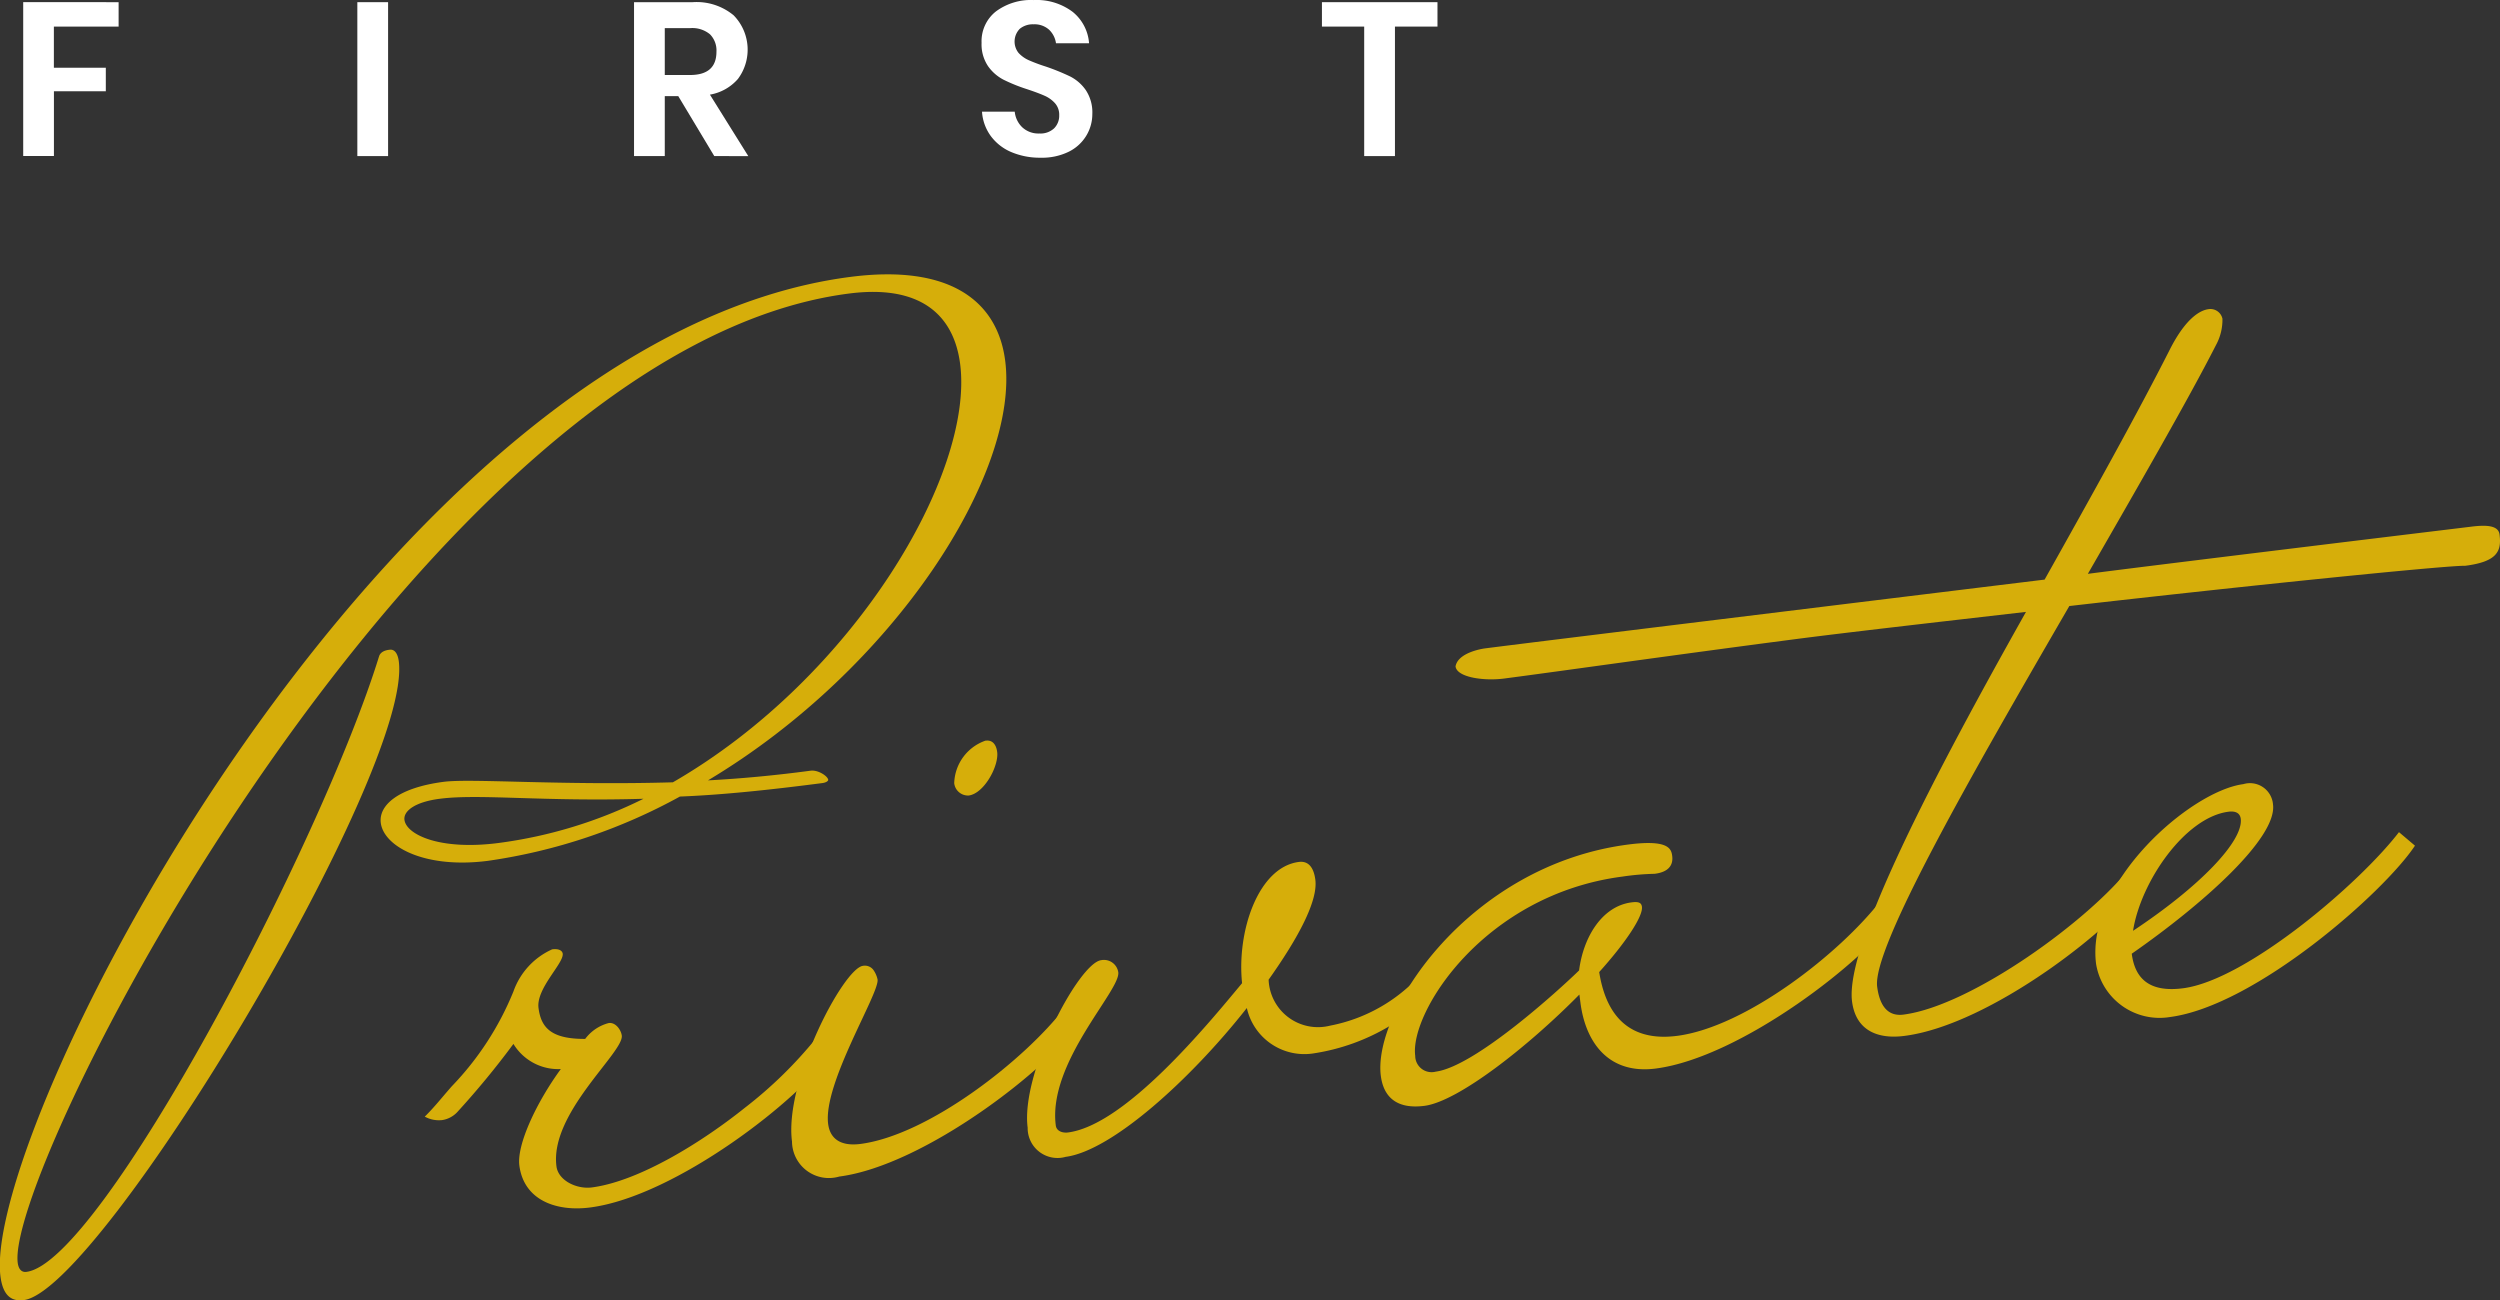 <svg xmlns="http://www.w3.org/2000/svg" xmlns:xlink="http://www.w3.org/1999/xlink" width="103.339" height="53.744" viewBox="0 0 103.339 53.744">
  <rect x="0" y="0" width="103.339" height="53.744" fill="#333333" stroke="none"/>
  <defs>
    <clipPath id="clip-path">
      <rect id="Rectangle_52" data-name="Rectangle 52" transform="translate(0 0)" fill="#fff"/>
    </clipPath>
  </defs>
  <g id="Group_644" data-name="Group 644" transform="translate(0 0)">
    <g id="Group_279" data-name="Group 279" transform="translate(0 0)">
      <path id="Path_13" data-name="Path 13" d="M560.229,210.919v1.009h-2.676v1.7H559.7v.974h-2.145v2.676h-1.27v-6.362Z" transform="translate(-555.326 -210.829)" fill="#fff"/>
      <path id="Path_14" data-name="Path 14" d="M577.758,210.919v6.362h-1.271v-6.362Z" transform="translate(-561.716 -210.829)" fill="#fff"/>
      <path id="Path_15" data-name="Path 15" d="M596.531,217.281l-1.488-2.478h-.558v2.478h-1.271v-6.362h2.425a2.4,2.4,0,0,1,1.69.541,2.027,2.027,0,0,1,.18,2.632,1.977,1.977,0,0,1-1.158.649l1.586,2.541Zm-2.046-3.352h1.045q1.091,0,1.091-.964a.95.95,0,0,0-.266-.717,1.147,1.147,0,0,0-.825-.256h-1.045Z" transform="translate(-567.006 -210.829)" fill="#fff"/>
      <path id="Path_16" data-name="Path 16" d="M618.55,216.4a1.747,1.747,0,0,1-.721.658,2.5,2.5,0,0,1-1.162.248,3.026,3.026,0,0,1-1.208-.23,2.035,2.035,0,0,1-.852-.663,1.91,1.91,0,0,1-.365-1.009h1.353a1.031,1.031,0,0,0,.31.644.977.977,0,0,0,.708.257.824.824,0,0,0,.608-.212.737.737,0,0,0,.212-.545.712.712,0,0,0-.172-.492,1.255,1.255,0,0,0-.432-.311q-.261-.117-.721-.27a6.97,6.97,0,0,1-.974-.392,1.793,1.793,0,0,1-.644-.563,1.616,1.616,0,0,1-.266-.964,1.567,1.567,0,0,1,.59-1.294,2.425,2.425,0,0,1,1.564-.473,2.475,2.475,0,0,1,1.609.487,1.834,1.834,0,0,1,.68,1.3H617.3a.956.956,0,0,0-.288-.563.9.9,0,0,0-.64-.221.849.849,0,0,0-.568.185.753.753,0,0,0-.049,1,1.283,1.283,0,0,0,.423.3,6.9,6.9,0,0,0,.7.261,9.219,9.219,0,0,1,1,.406,1.746,1.746,0,0,1,.654.568,1.666,1.666,0,0,1,.27.991A1.726,1.726,0,0,1,618.55,216.4Z" transform="translate(-573.65 -210.787)" fill="#fff"/>
      <path id="Path_17" data-name="Path 17" d="M639.576,210.919v1.009h-1.758v5.353h-1.271v-5.353H634.8v-1.009Z" transform="translate(-580.157 -210.829)" fill="#fff"/>
      <path id="Path_18" data-name="Path 18" d="M582.989,248.955a23.286,23.286,0,0,1-7.922,2.655c-2.624.343-4.315-.587-4.443-1.564-.094-.721.7-1.452,2.6-1.7,1.132-.147,4.835.155,9.474.02,7.5-4.327,12.463-12.772,11.873-17.3-.269-2.058-1.685-3.287-4.619-2.9-17.494,2.283-34.858,36.052-34.335,40.065.034.256.157.4.362.371,3.087-.4,12.185-17.708,14.576-25.45.077-.221.334-.254.437-.267.206-.027.335.167.376.475.59,4.527-12.308,25.993-15.5,26.409-.566.074-.87-.254-.964-.974-.8-6.122,15.92-38.814,35.114-41.318,4.115-.537,6.094.984,6.415,3.454.605,4.632-4.565,12.737-12.284,17.355,1.352-.07,2.8-.207,4.241-.4.308-.041.708.222.728.375.007.051-.089.117-.243.137C586.669,248.685,584.707,248.888,582.989,248.955Zm-1.506.092c-4.169.125-6.779-.214-8.425,0-1.029.133-1.5.509-1.456.87.081.617,1.474,1.272,3.893.957A18.979,18.979,0,0,0,581.483,249.047Z" transform="translate(-554.884 -216.029)" fill="#d6ae0a"/>
      <path id="Path_19" data-name="Path 19" d="M581.68,273.831a12.323,12.323,0,0,0,2.546-3.92,3,3,0,0,1,1.6-1.737c.289-.038.419.064.435.179.052.4-1.106,1.437-1,2.247s.519,1.284,1.929,1.277a1.771,1.771,0,0,1,.974-.656c.289-.038.508.287.539.518.09.693-2.992,3.213-2.7,5.409.075.579.829.95,1.465.868,1.965-.258,4.575-1.89,6.332-3.3a17.639,17.639,0,0,0,2.921-2.85l.661.56c-1.277,1.931-6.455,5.958-9.982,6.418-1.387.182-2.743-.287-2.931-1.733-.113-.867.715-2.622,1.714-3.988a2.167,2.167,0,0,1-1.959-1.039,35.112,35.112,0,0,1-2.335,2.833,1.083,1.083,0,0,1-.606.315,1.22,1.22,0,0,1-.724-.142C580.968,274.688,581.269,274.295,581.68,273.831Z" transform="translate(-563.001 -228.933)" fill="#d6ae0a"/>
      <path id="Path_20" data-name="Path 20" d="M614.022,266.6l.663.56c-1.278,1.93-6.455,5.957-9.983,6.417a1.525,1.525,0,0,1-1.952-1.449c-.326-2.486,2.124-7.157,2.933-7.262a.439.439,0,0,1,.436.177,1.068,1.068,0,0,1,.168.39c.076.579-2.261,4.295-2.043,5.97.075.578.475.937,1.342.825C608.416,271.853,612.364,268.752,614.022,266.6Zm-3.263-11.041c.289-.038.435.178.472.467.075.58-.54,1.717-1.176,1.8a.574.574,0,0,1-.6-.509A1.922,1.922,0,0,1,610.759,255.554Z" transform="translate(-570.012 -224.943)" fill="#d6ae0a"/>
      <path id="Path_21" data-name="Path 21" d="M634.449,267.424a8.631,8.631,0,0,1-5.616,3.378,2.437,2.437,0,0,1-2.773-1.873c-2.32,2.949-5.58,5.9-7.488,6.152A1.234,1.234,0,0,1,617,273.875c-.294-2.254,2.111-6.8,3.036-6.923a.6.6,0,0,1,.71.5c.1.751-2.922,3.733-2.583,6.334.03.232.277.317.507.287,2.371-.309,5.769-4.458,7.193-6.171-.223-2.148.667-4.792,2.345-5.011.461-.06.631.33.683.734.113.867-.689,2.383-1.931,4.133a2.042,2.042,0,0,0,2.541,1.9,6.744,6.744,0,0,0,4.281-2.794Z" transform="translate(-574.521 -227.262)" fill="#d6ae0a"/>
      <path id="Path_22" data-name="Path 22" d="M646.548,267.016c.173-1.375.948-2.653,2.162-2.812.289-.038.412.006.435.18.053.4-.686,1.5-1.766,2.7.345,2.189,1.608,2.847,3.226,2.636,2.834-.37,6.729-3.406,8.439-5.627l.661.559c-1.277,1.931-6.456,5.958-9.983,6.419-1.965.256-2.907-1.092-3.117-2.711l-.045-.347c-2.129,2.16-5.009,4.417-6.4,4.6-1.155.15-1.693-.367-1.807-1.234-.347-2.659,3.627-8.706,10.218-9.566,1.676-.219,1.787.178,1.825.467.084.637-.553.719-.727.742a10.681,10.681,0,0,0-1.336.116c-5.724.747-8.793,5.617-8.559,7.408a.677.677,0,0,0,.849.654C642.244,270.988,645.714,267.829,646.548,267.016Z" transform="translate(-581.275 -226.903)" fill="#d6ae0a"/>
      <path id="Path_23" data-name="Path 23" d="M659.267,258.1c-.3-2.313,3.371-9.318,7.189-16.108-3.881.448-7.415.85-9.613,1.137-5.2.68-9.531,1.3-11.959,1.618-.81.107-1.947-.04-2.007-.5.1-.6,1.2-.744,1.2-.744,1.677-.22,23.149-2.846,23.149-2.846,1.956-3.488,3.861-6.911,5.171-9.5.7-1.384,1.314-1.64,1.6-1.678a.51.51,0,0,1,.58.394,2.181,2.181,0,0,1-.269,1.094c-1.123,2.205-3.137,5.7-5.294,9.452,3.3-.43,15.8-1.944,15.8-1.944.578-.075,1.162-.092,1.216.311.091.695-.088,1.13-1.417,1.3-.766-.017-8.833.8-16.365,1.664-3.983,6.872-8.154,14.119-7.943,15.737.106.81.455,1.235,1.091,1.151,2.833-.37,7.718-3.947,9.378-6.1l.661.56c-1.278,1.93-6.455,5.957-9.983,6.418C660.354,259.666,659.426,259.316,659.267,258.1Z" transform="translate(-582.711 -216.699)" fill="#d6ae0a"/>
      <path id="Path_24" data-name="Path 24" d="M694.107,260.169l.661.559c-1.276,1.93-6.6,6.623-10.13,7.084a2.657,2.657,0,0,1-3.05-2.189c-.438-3.354,3.89-7.151,6.085-7.438a.955.955,0,0,1,1.227.84c.181,1.387-2.928,4.145-5.839,6.169.128.983.681,1.617,2.126,1.428C687.789,266.284,692.448,262.326,694.107,260.169Zm-10.993,4.079c2.76-1.829,4.572-3.713,4.452-4.637-.031-.231-.219-.325-.508-.286C685.265,259.557,683.436,262.207,683.114,264.248Z" transform="translate(-594.944 -225.772)" fill="#d6ae0a"/>
    </g>
  </g>
</svg>

